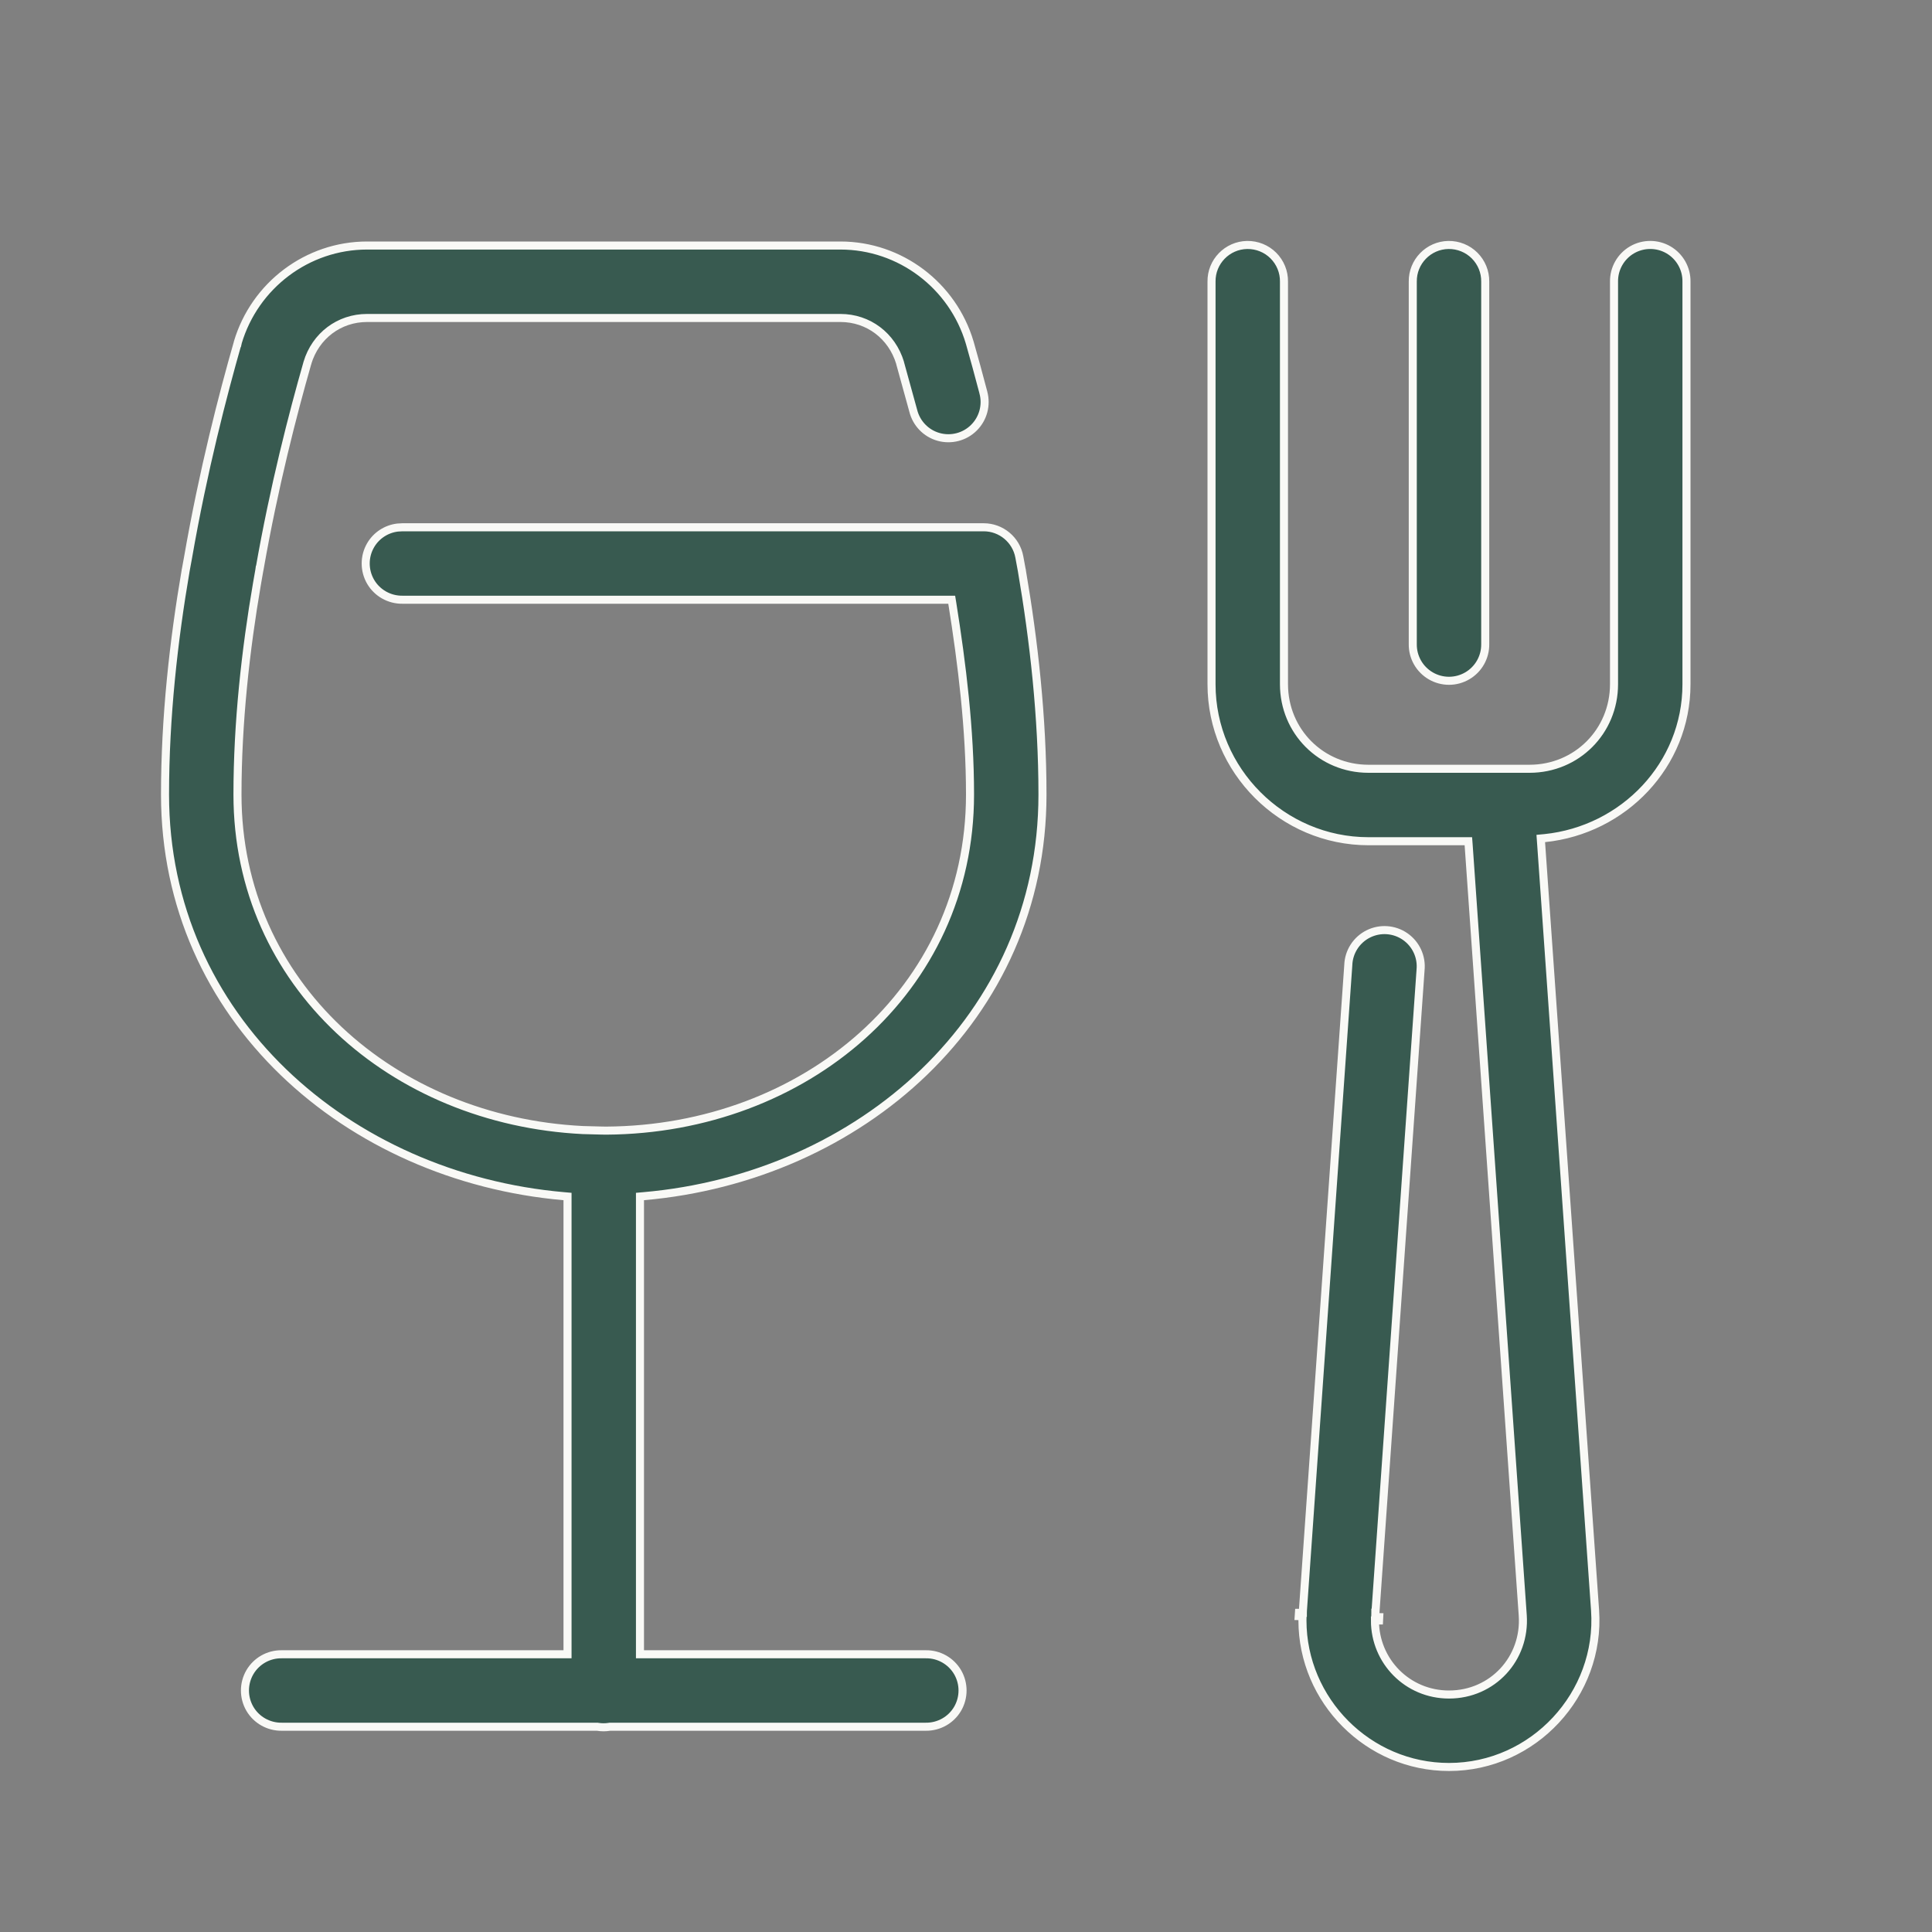 <svg xmlns="http://www.w3.org/2000/svg" fill="none" viewBox="0 0 48 48" height="48" width="48">
<rect x="0" y="0" width="48" height="48" fill="#808080" stroke="none"/>
<path stroke-width="0.2" stroke="#F9F9F6" fill="#385A50" d="M14.1 29.727L14.009 29.719C8.636 29.25 4.1 25.292 4.1 19.741C4.1 17.813 4.316 15.906 4.612 14.179C4.613 14.176 4.613 14.173 4.613 14.17L4.614 14.168L4.673 13.846V13.845C5.05 11.683 5.538 9.805 5.904 8.524H5.905L5.907 8.515C5.908 8.514 5.907 8.512 5.907 8.51C6.328 7.091 7.635 6.1 9.119 6.1H20.881C22.365 6.1 23.671 7.091 24.092 8.51C24.092 8.512 24.093 8.514 24.093 8.515L24.096 8.524C24.199 8.886 24.313 9.297 24.431 9.749V9.751C24.516 10.064 24.427 10.398 24.197 10.626C23.968 10.855 23.632 10.942 23.32 10.855C23.008 10.768 22.767 10.519 22.689 10.204V10.204L22.366 9.032C22.366 9.027 22.365 9.022 22.363 9.016C22.16 8.343 21.573 7.9 20.881 7.9H9.119C8.427 7.9 7.84 8.343 7.637 9.016V9.017C7.635 9.021 7.634 9.025 7.634 9.029C7.28 10.267 6.809 12.081 6.447 14.151C6.447 14.152 6.447 14.153 6.446 14.155H6.445L6.444 14.162L6.388 14.483L6.387 14.491L6.386 14.493C6.103 16.143 5.9 17.952 5.9 19.741C5.901 24.462 9.767 27.841 14.479 28.076L14.937 28.088H14.942L15.053 28.09H15.062C19.979 28.06 24.099 24.614 24.1 19.741C24.1 18.119 23.901 16.504 23.659 14.985L23.645 14.9H9.999C9.674 14.904 9.372 14.734 9.208 14.454C9.045 14.173 9.045 13.826 9.208 13.546C9.351 13.301 9.601 13.14 9.878 13.107L9.999 13.1H24.439C24.874 13.1 25.247 13.411 25.325 13.838L25.386 14.168L25.387 14.17C25.387 14.174 25.387 14.177 25.388 14.179C25.684 15.906 25.9 17.813 25.9 19.741C25.9 25.292 21.364 29.25 15.991 29.719L15.9 29.727V41.1H23.001C23.326 41.095 23.628 41.266 23.792 41.546C23.955 41.827 23.955 42.173 23.792 42.454C23.628 42.734 23.326 42.904 23.001 42.9H15.15L15.142 42.902C15.045 42.918 14.946 42.918 14.849 42.902L14.84 42.9H6.999C6.674 42.904 6.372 42.734 6.208 42.454C6.045 42.173 6.045 41.827 6.208 41.546C6.372 41.266 6.674 41.095 6.999 41.1H14.1V29.727ZM35.1 6.998C35.093 6.502 35.49 6.094 35.986 6.086C36.229 6.083 36.464 6.177 36.636 6.349C36.808 6.521 36.904 6.755 36.9 6.998V16.001C36.905 16.326 36.734 16.628 36.454 16.791C36.174 16.955 35.826 16.955 35.546 16.791C35.266 16.628 35.095 16.326 35.1 16.001V6.998ZM32.364 40.076C32.364 40.077 32.365 40.078 32.364 40.081C32.364 40.082 32.363 40.089 32.359 40.096C32.358 40.1 32.353 40.108 32.346 40.117C32.34 40.124 32.322 40.145 32.29 40.152C32.281 40.154 32.271 40.15 32.263 40.15C32.264 40.113 32.264 40.086 32.266 40.071H32.369C32.369 40.07 32.369 40.068 32.369 40.067C32.369 40.047 32.37 40.027 32.371 40.007L33.498 23.978V23.974C33.51 23.646 33.701 23.35 33.995 23.203C34.289 23.056 34.64 23.081 34.91 23.268C35.18 23.455 35.327 23.774 35.293 24.101V24.104L34.172 40.068H34.17V40.071C34.17 40.154 34.167 40.212 34.165 40.241C34.165 40.246 34.164 40.251 34.164 40.253C34.164 40.252 34.165 40.251 34.165 40.249C34.166 40.248 34.166 40.241 34.17 40.234C34.172 40.23 34.176 40.222 34.184 40.213C34.19 40.206 34.207 40.185 34.239 40.178C34.248 40.176 34.257 40.179 34.266 40.179C34.264 40.217 34.265 40.245 34.264 40.26H34.16C34.16 41.272 34.968 42.1 36 42.1C37.082 42.1 37.907 41.206 37.832 40.131L36.488 20.993L36.481 20.9H34C31.858 20.9 30.1 19.142 30.1 17V6.998C30.093 6.502 30.49 6.094 30.986 6.086C31.229 6.083 31.464 6.177 31.636 6.349C31.808 6.521 31.904 6.755 31.9 6.998V17C31.901 18.172 32.828 19.1 34 19.1H38C39.172 19.1 40.099 18.172 40.1 17V6.998C40.095 6.674 40.266 6.372 40.546 6.208C40.826 6.045 41.174 6.045 41.454 6.208C41.734 6.372 41.905 6.674 41.9 6.998V17C41.9 19.006 40.338 20.622 38.377 20.823L38.28 20.832L38.287 20.929L39.629 40.007C39.774 42.093 38.098 43.9 36 43.9C33.992 43.9 32.36 42.247 32.359 40.26C32.359 40.176 32.362 40.118 32.364 40.089C32.365 40.083 32.364 40.078 32.364 40.076Z"></path>
</svg>
